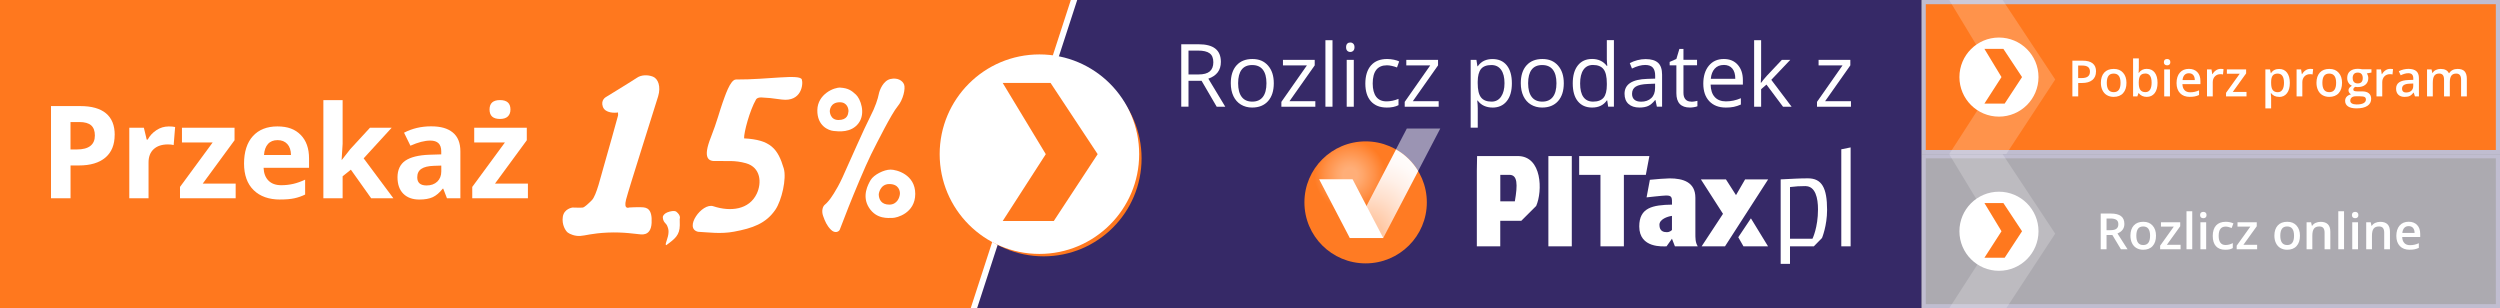 <?xml version="1.0" encoding="UTF-8"?>
<svg xmlns="http://www.w3.org/2000/svg" xmlns:xlink="http://www.w3.org/1999/xlink" viewBox="0 0 600 74">
  <rect x="0" y="0" width="600" height="74" fill="#808080" stroke="none"/>
  <defs>
    <style>
      .cls-1, .cls-2, .cls-3, .cls-4 {
        fill: #fff;
      }

      .cls-5 {
        fill: #c0bdd0;
      }

      .cls-2, .cls-6, .cls-7 {
        fill-rule: evenodd;
      }

      .cls-6 {
        fill: url(#Gradient_bez_nazwy_21);
      }

      .cls-3 {
        opacity: .5;
      }

      .cls-4 {
        opacity: .2;
      }

      .cls-8 {
        fill: #acaab0;
      }

      .cls-9 {
        fill: #362967;
      }

      .cls-10 {
        fill: #ff781e;
      }

      .cls-7 {
        fill: url(#Gradient_bez_nazwy_12);
      }
    </style>
    <radialGradient id="Gradient_bez_nazwy_21" data-name="Gradient bez nazwy 21" cx="323.99" cy="42.05" fx="323.99" fy="42.05" r="8.52" gradientTransform="matrix(1, 0, 0, 1, 0, 0)" gradientUnits="userSpaceOnUse">
      <stop offset=".2" stop-color="#ffae78"/>
      <stop offset=".37" stop-color="#ffa66a"/>
      <stop offset=".7" stop-color="#ff9148"/>
      <stop offset="1" stop-color="#ff7b23"/>
    </radialGradient>
    <radialGradient id="Gradient_bez_nazwy_12" data-name="Gradient bez nazwy 12" cx="332.88" cy="47.22" fx="325.69" fy="60.35" r="16.74" gradientTransform="matrix(1, 0, 0, 1, 0, 0)" gradientUnits="userSpaceOnUse">
      <stop offset=".27" stop-color="#ffc8a4"/>
      <stop offset=".28" stop-color="#ffcaa8"/>
      <stop offset=".45" stop-color="#ffe0cd"/>
      <stop offset=".6" stop-color="#fff0e8"/>
      <stop offset=".73" stop-color="#fffaf8"/>
      <stop offset=".84" stop-color="#fffefe"/>
    </radialGradient>
  </defs>
  <g id="tlo">
    <polygon class="cls-10" points="233.93 74 0 74 0 0 257.65 0 233.93 74"/>
    <polygon class="cls-9" points="257.44 0 461.19 0 461.19 74 233.93 74 257.44 0"/>
    <polygon class="cls-1" points="258.53 0 257 0 232.96 74 234.49 74 258.53 0"/>
  </g>
  <g id="arrow">
    <circle class="cls-10" cx="250.46" cy="38" r="23.52"/>
    <circle class="cls-1" cx="249.46" cy="37" r="23.94"/>
    <path class="cls-10" d="M240.65,19.91h11.49l11.3,17.09-10.53,16.04h-12.26l10.34-16.04-10.34-17.09Z"/>
  </g>
  <g id="__5_proc" data-name="1 5 proc">
    <path id="_" data-name="1" class="cls-1" d="M148.31,27.8s-2.82,10.22-3.45,12.29-1.69,6.83-2.82,7.96-1.82,1.69-2.13,1.76-2.51,0-2.51,0c0,0-2.01,.25-2.32,2.19s.69,3.45,1.19,3.82,1.69,.88,2.95,.81,2.76-.63,6.58-.81,7.08,.38,7.46,.38,2.95,.75,3.13-2.7-1.19-3.7-2.32-3.76-3.07,.06-3.07,.06c0,0-1.38,.63-.75-1.88s7.02-22.5,7.71-24.82,0-4.2-1.25-4.7-2.82-.44-3.82,.25-7.46,4.64-7.46,4.64c0,0-1.32,.69-.75,2.32s3.01,1.5,3.64,1.38c.06,.38,0,.81,0,.81Z"/>
    <path class="cls-1" d="M205.44,22.72c-1.07-1-1.88-1.57-3.76-1.69-1.5-.1-5.45,1.57-5.52,5.39-.06,3.82,2.7,4.89,3.89,5.01,1.19,.13,4.26,.5,6.02-1.88,1.76-2.38,.44-5.83-.63-6.83Zm-1.82,4.07c-.06,.63-.25,2-2.38,2.01-2.09,0-2.09-2.13-2.09-2.13,0,0,0-2.13,2.4-2.13,1.83,0,2.14,1.63,2.08,2.26Z"/>
    <path class="cls-1" d="M213.68,40.71c-1.53,0-3.98,1.23-4.73,2.51-.58,1-2.19,3.82-.38,6.64,1.82,2.82,4.64,2.44,5.64,2.44s5.45-1.13,5.45-5.77-4.45-5.83-5.99-5.83Zm2.29,5.89c-.06,.75-.64,2.51-2.54,2.51s-2.53-1.25-2.53-2.51c0,0,.26-2.43,2.54-2.43s2.6,1.68,2.54,2.43Z"/>
    <path class="cls-1" d="M199.15,47.86s1.59-2.07,3.04-5.27,5.39-12.16,6.64-14.54,1.88-4.42,2.07-5.44,1.1-3.27,2.81-3.65,2.9,.38,3.27,1.32-.19,3.64-1.57,5.27-4.89,8.59-6.33,11.47-4.31,9.84-5.45,12.72-1.91,4.95-2.09,5.39-1.12,1-2.12,0-1.44-2.07-1.88-3.32-.06-2.32,.44-2.7,1.16-1.25,1.16-1.25Z"/>
    <g id="koma">
      <path class="cls-1" d="M162.31,50.81c-.18-.15-.65-.28-1.59-.03s-1.34,.61-1.58,1.05c-.01,.02-.23,.47,.21,1.32,.14,.27,.59,.65,.72,.93,.23,.52,.39,.95,.38,1.57,0,1.47-1.06,3.18-.53,3.18,2.08-1.51,3.21-2.42,3.23-4.76,0-.04,0-1.54-.02-1.53,0-.02,.38-.77-.82-1.74Z"/>
    </g>
    <g id="_-2" data-name="5">
      <path class="cls-1" d="M173.4,24.71c.53-1.41,1.82-5.64,3.24-5.63,7.72,.04,15.33-1.37,15.8,0,.38,1.11-.07,5.42-4.82,4.81-3.38-.44-2.39-.34-4.86-.5,.1,0-.98-.1-1.32,.5-1.51,2.63-2.91,7.85-2.86,9.32,6.38,.33,8.12,2.51,9.52,7.21,.72,2.42-.49,7.68-2,9.9-2.28,3.34-5.49,4.45-9.93,5.28-3.22,.6-6.06,.16-8.63,.03-3.49-.82,.92-7.04,3.66-6.13,4.15,1.37,8.59,.82,10.41-2.99,1.26-2.64,.97-6.33-2.56-7.33-2.74-.77-4.6-.46-7.17-.54-1.81,.12-3.31-.57-1.26-5.72,1.41-3.55,2.25-6.79,2.78-8.2Z"/>
    </g>
  </g>
  <g id="logo">
    <path class="cls-2" d="M441.91,35.83l2.24-.45v23.74h-2.24v-23.29Zm-6.58,23.29h-5.73v4.21h-2.24v-20.28c3.01-.14,4.45-.25,6.55-.25,3.32,0,4.59,2.28,4.59,7.57,0,3.83-1.22,6.75-1.22,6.75l-1.96,2Zm-2.01-14.46c-1.47,0-2.24,.06-3.72,.23v12.41h5.39s1.33-2.64,1.33-7.06c0-2.67-.6-5.57-3.01-5.57Zm-24.93,14.46l5.13-7.8-5.3-8.26h6.01l2.41,3.77,2.18-3.77h5.53l-10.35,16.06h-5.62Zm-6.41,0l-.71-1.83-1.3,1.83c-.77,0-6.55,.53-6.55-4.78,0-4.53,3.23-5.15,7.86-5.23,0-1.63,.09-2.19-1.39-2.19-.74,0-4.71,.45-4.71,.45l.79-4.22c1.28-.14,3.86-.34,4.74-.34,3.18,0,6.18,.87,6.18,4.64v8.38c0,1.35-.03,2.31,.57,3.29h-5.47Zm-.71-7.31c-1.08,.14-3.01,.82-3.01,2.14,0,1.63,1.13,1.77,1.79,1.77,.79,0,1.22-.53,1.22-.53v-3.38Zm-11.54-9.85v17.16h-5.62v-17.16h-5.11v-4.5h16.85l-.85,4.5h-5.28Zm-18.12-.98v-3.52h5.62v21.66h-5.62v-18.15Zm-6.47,12.01h-5.08v6.13h-5.62v-18.15l.06-3.52h9.76c5.87,0,5.98,8.44,4.42,11.98l-3.55,3.54Zm-2.89-11.03h-2.18v6.36h3.49c.71-4.08,.65-6.36-1.3-6.36Zm54.94,14.97l3.03-4.53,4.11,6.72h-5.9l-1.25-2.19Z"/>
    <path class="cls-3" d="M345.67,30.84h-8.03l-12.17,23.32h8.03l12.17-23.32Z"/>
    <path class="cls-6" d="M327.75,33.93c8.11,0,14.69,6.55,14.69,14.64s-6.58,14.64-14.69,14.64-14.69-6.55-14.69-14.64,6.58-14.64,14.69-14.64Z"/>
    <path class="cls-7" d="M323.94,57.13h8.03l8.4-16.08c-1.3-2.15-3.13-3.95-5.32-5.19l-11.11,21.28Z"/>
    <path class="cls-1" d="M316.59,43.02l7.36,14.1h8.03l-7.36-14.1h-8.03Z"/>
  </g>
  <g id="btn1">
    <g>
      <rect class="cls-10" x="461.69" y=".5" width="137.81" height="36"/>
      <path class="cls-5" d="M599,1V36h-136.81V1h136.81m1-1h-138.81V37h138.81V0h0Z"/>
    </g>
    <path class="cls-4" d="M467.8,0h12.83l12.62,19.08-11.76,17.92h-13.69l11.55-17.92L467.8,0Z"/>
    <g id="arrow_kopia" data-name="arrow kopia">
      <circle class="cls-1" cx="479.75" cy="18.5" r="9.49"/>
      <path class="cls-10" d="M476.26,11.73h4.55l4.48,6.77-4.17,6.36h-4.86l4.1-6.36-4.1-6.77Z"/>
    </g>
  </g>
  <g id="btn2">
    <g>
      <rect class="cls-8" x="461.69" y="37.5" width="137.81" height="36"/>
      <path class="cls-5" d="M599,38v35h-136.81V38h136.81m1-1h-138.81v37h138.81V37h0Z"/>
    </g>
    <path class="cls-4" d="M467.8,37h12.83l12.62,19.08-11.76,17.92h-13.69l11.55-17.92-11.55-19.08Z"/>
    <g id="arrow_kopia_2" data-name="arrow kopia 2">
      <circle class="cls-1" cx="479.75" cy="55.5" r="9.49"/>
      <path class="cls-10" d="M476.26,48.73h4.55l4.48,6.77-4.17,6.36h-4.86l4.1-6.36-4.1-6.77Z"/>
    </g>
  </g>
  <g id="txt">
    <g>
      <path class="cls-1" d="M285.24,19.37v6.23h-1.74V10.62h4.11c1.84,0,3.2,.35,4.08,1.06,.88,.7,1.32,1.76,1.32,3.18,0,1.98-1,3.32-3.01,4.02l4.07,6.74h-2.06l-3.63-6.23h-3.13Zm0-1.5h2.39c1.23,0,2.13-.24,2.71-.73,.57-.49,.86-1.22,.86-2.2s-.29-1.71-.88-2.14c-.58-.44-1.52-.66-2.81-.66h-2.27v5.73Z"/>
      <path class="cls-1" d="M305.71,19.98c0,1.83-.46,3.26-1.38,4.29-.92,1.03-2.2,1.54-3.83,1.54-1,0-1.9-.24-2.68-.71s-1.38-1.15-1.8-2.03-.63-1.91-.63-3.1c0-1.83,.46-3.26,1.37-4.28s2.19-1.53,3.81-1.53,2.82,.52,3.75,1.57c.93,1.05,1.39,2.46,1.39,4.25Zm-8.56,0c0,1.44,.29,2.53,.86,3.28s1.42,1.13,2.53,1.13,1.96-.37,2.54-1.12c.58-.75,.87-1.84,.87-3.29s-.29-2.51-.87-3.26c-.58-.74-1.43-1.11-2.56-1.11s-1.96,.37-2.52,1.1-.85,1.82-.85,3.27Z"/>
      <path class="cls-1" d="M315.68,25.61h-8.15v-1.16l6.13-8.76h-5.75v-1.32h7.62v1.32l-6.05,8.59h6.2v1.32Z"/>
      <path class="cls-1" d="M319.8,25.61h-1.7V9.65h1.7v15.96Z"/>
      <path class="cls-1" d="M323.06,11.33c0-.39,.1-.67,.29-.86s.43-.27,.72-.27,.51,.09,.71,.28,.3,.47,.3,.85-.1,.67-.3,.86c-.2,.19-.43,.28-.71,.28-.29,0-.53-.09-.72-.28-.19-.19-.29-.47-.29-.86Zm1.85,14.28h-1.7V14.37h1.7v11.24Z"/>
      <path class="cls-1" d="M332.8,25.81c-1.63,0-2.89-.5-3.78-1.5-.89-1-1.34-2.42-1.34-4.25s.45-3.33,1.36-4.36c.91-1.03,2.2-1.54,3.87-1.54,.54,0,1.08,.06,1.62,.17,.54,.12,.96,.25,1.27,.41l-.52,1.45c-.38-.15-.79-.27-1.23-.37s-.84-.15-1.18-.15c-2.28,0-3.42,1.46-3.42,4.37,0,1.38,.28,2.44,.83,3.18,.56,.74,1.38,1.11,2.48,1.11,.94,0,1.9-.2,2.88-.6v1.51c-.75,.39-1.7,.58-2.84,.58Z"/>
      <path class="cls-1" d="M345.28,25.61h-8.15v-1.16l6.13-8.76h-5.75v-1.32h7.62v1.32l-6.05,8.59h6.2v1.32Z"/>
      <path class="cls-1" d="M358.18,25.81c-.73,0-1.4-.14-2-.41-.6-.27-1.11-.69-1.52-1.25h-.12c.08,.66,.12,1.28,.12,1.87v4.62h-1.7V14.37h1.38l.24,1.54h.08c.44-.62,.95-1.06,1.53-1.33,.58-.27,1.25-.41,2-.41,1.49,0,2.64,.51,3.45,1.53,.81,1.02,1.21,2.45,1.21,4.29s-.41,3.28-1.24,4.3c-.82,1.02-1.97,1.53-3.43,1.53Zm-.25-10.2c-1.15,0-1.98,.32-2.49,.95-.51,.64-.78,1.65-.79,3.04v.38c0,1.58,.26,2.71,.79,3.39,.53,.68,1.37,1.02,2.53,1.02,.97,0,1.73-.39,2.28-1.18,.55-.79,.83-1.87,.83-3.25s-.27-2.48-.83-3.23c-.55-.75-1.32-1.12-2.32-1.12Z"/>
      <path class="cls-1" d="M375.31,19.98c0,1.83-.46,3.26-1.38,4.29-.92,1.03-2.2,1.54-3.83,1.54-1,0-1.9-.24-2.68-.71s-1.38-1.15-1.8-2.03-.63-1.91-.63-3.1c0-1.83,.46-3.26,1.37-4.28s2.19-1.53,3.81-1.53,2.82,.52,3.75,1.57c.93,1.05,1.39,2.46,1.39,4.25Zm-8.56,0c0,1.44,.29,2.53,.86,3.28s1.42,1.13,2.53,1.13,1.96-.37,2.54-1.12c.58-.75,.87-1.84,.87-3.29s-.29-2.51-.87-3.26c-.58-.74-1.43-1.11-2.56-1.11s-1.96,.37-2.52,1.1-.85,1.82-.85,3.27Z"/>
      <path class="cls-1" d="M385.73,24.1h-.09c-.79,1.14-1.96,1.71-3.53,1.71-1.47,0-2.61-.5-3.43-1.51-.82-1-1.22-2.43-1.22-4.29s.41-3.29,1.23-4.32,1.96-1.54,3.42-1.54,2.69,.55,3.51,1.66h.13l-.07-.81-.04-.79v-4.57h1.7v15.96h-1.38l-.23-1.51Zm-3.4,.29c1.16,0,2-.32,2.53-.95,.52-.63,.78-1.65,.78-3.06v-.36c0-1.59-.26-2.73-.79-3.41-.53-.68-1.38-1.02-2.54-1.02-1,0-1.76,.39-2.29,1.16-.53,.78-.79,1.87-.79,3.29s.26,2.52,.79,3.25,1.3,1.1,2.32,1.1Z"/>
      <path class="cls-1" d="M397.65,25.61l-.34-1.6h-.08c-.56,.7-1.12,1.18-1.68,1.43-.56,.25-1.25,.37-2.09,.37-1.11,0-1.99-.29-2.62-.86-.63-.57-.95-1.39-.95-2.45,0-2.27,1.82-3.46,5.44-3.57l1.91-.06v-.7c0-.88-.19-1.53-.57-1.95-.38-.42-.99-.63-1.82-.63-.94,0-2,.29-3.18,.86l-.52-1.3c.55-.3,1.16-.54,1.82-.71,.66-.17,1.32-.26,1.98-.26,1.34,0,2.33,.3,2.98,.89,.65,.59,.97,1.55,.97,2.86v7.67h-1.26Zm-3.84-1.2c1.06,0,1.89-.29,2.5-.87,.61-.58,.91-1.39,.91-2.44v-1.02l-1.7,.07c-1.35,.05-2.33,.26-2.93,.63-.6,.37-.9,.95-.9,1.74,0,.62,.19,1.08,.56,1.4,.37,.32,.89,.48,1.56,.48Z"/>
      <path class="cls-1" d="M405.84,24.41c.3,0,.59-.02,.87-.07,.28-.04,.5-.09,.67-.14v1.3c-.18,.09-.46,.16-.82,.22-.36,.06-.68,.09-.97,.09-2.17,0-3.26-1.15-3.26-3.44v-6.69h-1.61v-.82l1.61-.71,.72-2.4h.98v2.6h3.26v1.32h-3.26v6.61c0,.68,.16,1.2,.48,1.56s.76,.54,1.32,.54Z"/>
      <path class="cls-1" d="M414.16,25.81c-1.66,0-2.97-.51-3.93-1.52-.96-1.01-1.44-2.42-1.44-4.21s.45-3.25,1.34-4.32c.89-1.07,2.09-1.6,3.59-1.6,1.41,0,2.52,.46,3.34,1.39s1.23,2.15,1.23,3.67v1.08h-7.74c.03,1.32,.37,2.32,1,3,.63,.68,1.52,1.03,2.67,1.03,1.21,0,2.41-.25,3.59-.76v1.52c-.6,.26-1.17,.45-1.71,.56-.54,.11-1.18,.17-1.94,.17Zm-.46-10.22c-.9,0-1.62,.29-2.16,.88-.54,.59-.85,1.4-.95,2.44h5.88c0-1.07-.24-1.9-.72-2.47-.48-.57-1.16-.86-2.05-.86Z"/>
      <path class="cls-1" d="M422.67,19.86c.29-.42,.74-.96,1.34-1.64l3.63-3.85h2.02l-4.55,4.79,4.87,6.45h-2.06l-3.97-5.31-1.28,1.11v4.2h-1.68V9.65h1.68v8.46c0,.38-.03,.96-.08,1.74h.08Z"/>
      <path class="cls-1" d="M444.23,25.61h-8.15v-1.16l6.13-8.76h-5.75v-1.32h7.62v1.32l-6.05,8.59h6.2v1.32Z"/>
    </g>
    <g>
      <path class="cls-1" d="M27.52,32.36c0,2.38-.74,4.2-2.23,5.46-1.49,1.26-3.61,1.89-6.35,1.89h-2.01v7.87h-4.69V25.46h7.07c2.68,0,4.73,.58,6.12,1.73,1.4,1.16,2.1,2.88,2.1,5.17Zm-10.6,3.51h1.54c1.44,0,2.52-.29,3.24-.86,.72-.57,1.07-1.4,1.07-2.49s-.3-1.91-.9-2.44c-.6-.52-1.54-.79-2.82-.79h-2.13v6.57Z"/>
      <path class="cls-1" d="M40.47,30.34c.63,0,1.15,.05,1.56,.14l-.35,4.33c-.37-.1-.83-.15-1.36-.15-1.47,0-2.62,.38-3.44,1.14-.82,.76-1.23,1.82-1.23,3.18v8.61h-4.62V30.66h3.5l.68,2.85h.23c.52-.95,1.23-1.71,2.13-2.29,.89-.58,1.86-.87,2.91-.87Z"/>
      <path class="cls-1" d="M56.57,47.58h-13.37v-2.72l7.84-10.67h-7.37v-3.53h12.62v3l-7.63,10.4h7.9v3.53Z"/>
      <path class="cls-1" d="M67.26,47.89c-2.72,0-4.85-.75-6.39-2.26-1.53-1.5-2.3-3.63-2.3-6.39s.71-5.03,2.13-6.58c1.42-1.55,3.38-2.32,5.88-2.32s4.25,.68,5.59,2.04,2,3.24,2,5.65v2.24h-10.91c.05,1.31,.44,2.34,1.17,3.07,.73,.74,1.75,1.11,3.06,1.11,1.02,0,1.98-.11,2.89-.32s1.86-.55,2.85-1.01v3.57c-.81,.4-1.67,.7-2.59,.9-.92,.2-2.04,.29-3.36,.29Zm-.65-14.26c-.98,0-1.75,.31-2.3,.93-.56,.62-.87,1.5-.95,2.64h6.48c-.02-1.14-.32-2.02-.89-2.64-.58-.62-1.35-.93-2.33-.93Z"/>
      <path class="cls-1" d="M82.04,38.38l2.01-2.57,4.74-5.15h5.21l-6.72,7.34,7.13,9.58h-5.33l-4.87-6.86-1.98,1.59v5.27h-4.62V24.03h4.62v10.5l-.24,3.84h.06Z"/>
      <path class="cls-1" d="M107.27,47.58l-.89-2.3h-.12c-.78,.98-1.58,1.66-2.4,2.04-.82,.38-1.9,.57-3.22,.57-1.62,0-2.9-.46-3.84-1.39-.93-.93-1.4-2.25-1.4-3.97s.63-3.12,1.88-3.97c1.26-.85,3.15-1.32,5.68-1.42l2.94-.09v-.74c0-1.72-.88-2.57-2.63-2.57-1.35,0-2.94,.41-4.77,1.23l-1.53-3.12c1.95-1.02,4.11-1.53,6.48-1.53s4.01,.49,5.22,1.48c1.21,.99,1.82,2.49,1.82,4.51v11.28h-3.22Zm-1.36-7.84l-1.79,.06c-1.34,.04-2.34,.28-3,.73-.66,.44-.98,1.12-.98,2.03,0,1.3,.75,1.95,2.24,1.95,1.07,0,1.92-.31,2.57-.92,.64-.62,.96-1.43,.96-2.45v-1.39Z"/>
      <path class="cls-1" d="M126.71,47.58h-13.37v-2.72l7.84-10.67h-7.37v-3.53h12.62v3l-7.63,10.4h7.9v3.53Zm-9.22-21.3c0-1.5,.84-2.26,2.51-2.26s2.51,.75,2.51,2.26c0,.72-.21,1.27-.63,1.67-.42,.4-1.05,.6-1.88,.6-1.68,0-2.51-.76-2.51-2.27Z"/>
    </g>
    <g>
      <path class="cls-1" d="M503.04,17.15c0,.89-.29,1.58-.88,2.06s-1.42,.71-2.5,.71h-.89v3.21h-1.4V14.56h2.47c1.07,0,1.87,.22,2.41,.66s.8,1.08,.8,1.93Zm-4.27,1.59h.74c.72,0,1.25-.12,1.58-.38s.5-.64,.5-1.17c0-.49-.15-.86-.45-1.1s-.77-.36-1.41-.36h-.97v3.01Z"/>
      <path class="cls-1" d="M510.35,19.88c0,1.06-.27,1.88-.81,2.48s-1.3,.89-2.27,.89c-.61,0-1.14-.14-1.61-.41s-.82-.67-1.07-1.18-.38-1.11-.38-1.78c0-1.05,.27-1.87,.81-2.46s1.3-.88,2.28-.88,1.68,.3,2.23,.91,.82,1.42,.82,2.44Zm-4.72,0c0,1.5,.55,2.24,1.66,2.24s1.64-.75,1.64-2.24-.55-2.22-1.65-2.22c-.58,0-1,.19-1.26,.57s-.39,.93-.39,1.65Z"/>
      <path class="cls-1" d="M515.24,16.53c.81,0,1.44,.29,1.89,.88s.68,1.41,.68,2.47-.23,1.89-.69,2.48-1.09,.89-1.9,.89-1.46-.29-1.91-.88h-.09l-.25,.77h-1.03V14.01h1.38v2.17c0,.16,0,.4-.02,.71s-.03,.52-.04,.6h.06c.44-.64,1.08-.97,1.93-.97Zm-.36,1.12c-.55,0-.95,.16-1.2,.49s-.37,.87-.38,1.64v.09c0,.79,.12,1.36,.38,1.71s.66,.53,1.22,.53c.49,0,.86-.19,1.11-.58s.38-.95,.38-1.68c0-1.47-.5-2.21-1.51-2.21Z"/>
      <path class="cls-1" d="M519.33,14.93c0-.25,.07-.44,.2-.57s.33-.2,.58-.2,.43,.07,.57,.2,.2,.32,.2,.57-.07,.42-.2,.55-.32,.2-.57,.2-.44-.07-.58-.2-.2-.32-.2-.55Zm1.46,8.2h-1.38v-6.48h1.38v6.48Z"/>
      <path class="cls-1" d="M525.58,23.25c-1.01,0-1.8-.29-2.36-.88s-.85-1.4-.85-2.43,.26-1.89,.79-2.5,1.25-.91,2.17-.91c.86,0,1.53,.26,2.03,.78s.74,1.23,.74,2.14v.74h-4.32c.02,.63,.19,1.11,.51,1.45s.77,.51,1.35,.51c.38,0,.74-.04,1.07-.11s.68-.19,1.06-.36v1.12c-.34,.16-.68,.27-1.02,.34s-.74,.1-1.18,.1Zm-.25-5.67c-.44,0-.79,.14-1.05,.42s-.42,.68-.47,1.21h2.94c0-.54-.14-.94-.39-1.22s-.59-.41-1.03-.41Z"/>
      <path class="cls-1" d="M532.96,16.53c.28,0,.51,.02,.69,.06l-.13,1.28c-.2-.05-.4-.07-.61-.07-.55,0-1,.18-1.34,.54s-.51,.83-.51,1.4v3.39h-1.38v-6.48h1.08l.18,1.14h.07c.21-.39,.5-.69,.84-.92s.72-.34,1.12-.34Z"/>
      <path class="cls-1" d="M539.17,23.13h-4.92v-.85l3.28-4.58h-3.08v-1.05h4.62v.96l-3.21,4.46h3.3v1.05Z"/>
      <path class="cls-1" d="M546.98,23.25c-.82,0-1.46-.29-1.91-.88h-.08c.05,.55,.08,.88,.08,1v2.65h-1.38v-9.36h1.11c.03,.12,.1,.41,.19,.87h.07c.43-.66,1.07-.98,1.93-.98,.81,0,1.44,.29,1.89,.88s.68,1.41,.68,2.47-.23,1.88-.69,2.48-1.09,.89-1.9,.89Zm-.33-5.59c-.55,0-.95,.16-1.2,.48s-.38,.83-.38,1.54v.21c0,.79,.12,1.36,.38,1.71s.66,.53,1.22,.53c.48,0,.84-.2,1.1-.59s.39-.95,.39-1.67-.13-1.28-.38-1.65-.63-.56-1.13-.56Z"/>
      <path class="cls-1" d="M554.46,16.53c.28,0,.51,.02,.69,.06l-.13,1.28c-.2-.05-.4-.07-.61-.07-.55,0-1,.18-1.34,.54s-.51,.83-.51,1.4v3.39h-1.38v-6.48h1.08l.18,1.14h.07c.21-.39,.5-.69,.84-.92s.72-.34,1.12-.34Z"/>
      <path class="cls-1" d="M562.09,19.88c0,1.06-.27,1.88-.81,2.48s-1.3,.89-2.27,.89c-.61,0-1.14-.14-1.61-.41s-.82-.67-1.07-1.18-.38-1.11-.38-1.78c0-1.05,.27-1.87,.81-2.46s1.3-.88,2.28-.88,1.68,.3,2.23,.91,.82,1.42,.82,2.44Zm-4.72,0c0,1.5,.55,2.24,1.66,2.24s1.64-.75,1.64-2.24-.55-2.22-1.65-2.22c-.58,0-1,.19-1.26,.57s-.39,.93-.39,1.65Z"/>
      <path class="cls-1" d="M569.15,16.65v.76l-1.11,.21c.1,.14,.19,.3,.25,.5s.1,.41,.1,.63c0,.67-.23,1.19-.69,1.58s-1.1,.57-1.9,.57c-.21,0-.39-.02-.56-.05-.3,.18-.45,.4-.45,.64,0,.15,.07,.26,.21,.33s.39,.11,.76,.11h1.13c.71,0,1.26,.15,1.63,.46s.56,.74,.56,1.32c0,.73-.3,1.3-.91,1.7s-1.48,.6-2.62,.6c-.88,0-1.56-.16-2.02-.47s-.7-.76-.7-1.34c0-.4,.13-.73,.38-1s.6-.46,1.06-.57c-.18-.08-.33-.2-.45-.38s-.18-.36-.18-.55c0-.24,.07-.45,.21-.62s.34-.33,.61-.5c-.34-.14-.61-.38-.82-.71s-.31-.71-.31-1.15c0-.7,.22-1.25,.67-1.63s1.08-.58,1.9-.58c.18,0,.38,.01,.58,.04s.35,.05,.45,.08h2.24Zm-5.09,7.49c0,.3,.13,.53,.4,.69s.64,.24,1.13,.24c.75,0,1.31-.11,1.68-.32s.55-.5,.55-.86c0-.28-.1-.48-.3-.6s-.58-.18-1.12-.18h-1.04c-.39,0-.71,.09-.94,.28s-.35,.44-.35,.75Zm.59-5.39c0,.41,.1,.72,.31,.94s.51,.33,.9,.33c.8,0,1.2-.43,1.2-1.28,0-.42-.1-.75-.3-.98s-.5-.34-.9-.34-.7,.11-.91,.34-.31,.56-.31,.99Z"/>
      <path class="cls-1" d="M573.64,16.53c.28,0,.51,.02,.69,.06l-.13,1.28c-.2-.05-.4-.07-.61-.07-.55,0-1,.18-1.34,.54s-.51,.83-.51,1.4v3.39h-1.38v-6.48h1.08l.18,1.14h.07c.21-.39,.5-.69,.84-.92s.72-.34,1.12-.34Z"/>
      <path class="cls-1" d="M579.58,23.13l-.28-.9h-.05c-.31,.39-.63,.66-.94,.81s-.72,.21-1.22,.21c-.64,0-1.13-.17-1.49-.52s-.54-.83-.54-1.46c0-.67,.25-1.17,.74-1.51s1.25-.53,2.27-.56l1.12-.04v-.35c0-.41-.1-.72-.29-.93s-.49-.31-.9-.31c-.33,0-.65,.05-.96,.15s-.6,.21-.88,.35l-.45-.98c.35-.18,.74-.32,1.15-.42s.81-.14,1.18-.14c.82,0,1.45,.18,1.87,.54s.63,.92,.63,1.69v4.37h-.98Zm-2.05-.94c.5,0,.9-.14,1.2-.42s.45-.67,.45-1.17v-.56l-.83,.04c-.65,.02-1.12,.13-1.42,.33s-.44,.49-.44,.89c0,.29,.09,.51,.26,.67s.43,.24,.77,.24Z"/>
      <path class="cls-1" d="M587.95,23.13h-1.38v-4c0-.5-.09-.87-.28-1.11s-.48-.37-.88-.37c-.53,0-.92,.17-1.17,.52s-.37,.92-.37,1.73v3.23h-1.38v-6.48h1.08l.19,.85h.07c.18-.31,.44-.55,.78-.71s.72-.25,1.13-.25c1,0,1.66,.34,1.98,1.02h.09c.19-.32,.46-.57,.81-.75s.75-.27,1.2-.27c.77,0,1.34,.2,1.69,.59s.53,.99,.53,1.79v4.22h-1.38v-4c0-.5-.09-.87-.28-1.11s-.48-.37-.88-.37c-.54,0-.93,.17-1.17,.5s-.37,.85-.37,1.54v3.43Z"/>
    </g>
    <g>
      <path class="cls-1" d="M505.57,56.4v3.42h-1.4v-8.57h2.42c1.11,0,1.92,.21,2.46,.62s.8,1.04,.8,1.88c0,1.07-.55,1.83-1.66,2.28l2.42,3.79h-1.59l-2.05-3.42h-1.38Zm0-1.16h.97c.65,0,1.12-.12,1.42-.36s.44-.6,.44-1.08-.16-.83-.47-1.04-.79-.32-1.43-.32h-.93v2.8Z"/>
      <path class="cls-1" d="M517.44,56.57c0,1.06-.27,1.88-.81,2.48s-1.3,.89-2.27,.89c-.61,0-1.14-.14-1.61-.41s-.82-.67-1.07-1.18-.38-1.11-.38-1.78c0-1.05,.27-1.87,.81-2.46s1.3-.88,2.28-.88,1.68,.3,2.23,.91,.82,1.42,.82,2.44Zm-4.72,0c0,1.5,.55,2.24,1.66,2.24s1.64-.75,1.64-2.24-.55-2.22-1.65-2.22c-.58,0-1,.19-1.26,.57s-.39,.93-.39,1.65Z"/>
      <path class="cls-1" d="M523.35,59.82h-4.92v-.85l3.28-4.58h-3.08v-1.05h4.62v.96l-3.21,4.46h3.3v1.05Z"/>
      <path class="cls-1" d="M526.14,59.82h-1.38v-9.12h1.38v9.12Z"/>
      <path class="cls-1" d="M528.02,51.62c0-.25,.07-.44,.2-.57s.33-.2,.58-.2,.43,.07,.57,.2,.2,.32,.2,.57-.07,.42-.2,.55-.32,.2-.57,.2-.44-.07-.58-.2-.2-.32-.2-.55Zm1.46,8.2h-1.38v-6.48h1.38v6.48Z"/>
      <path class="cls-1" d="M534.06,59.94c-.98,0-1.73-.29-2.24-.86s-.76-1.39-.76-2.46,.27-1.93,.8-2.51,1.3-.88,2.31-.88c.68,0,1.3,.13,1.85,.38l-.42,1.11c-.58-.23-1.06-.34-1.44-.34-1.12,0-1.68,.74-1.68,2.23,0,.73,.14,1.27,.42,1.64s.69,.55,1.23,.55c.61,0,1.19-.15,1.74-.46v1.2c-.25,.14-.51,.25-.79,.31s-.62,.09-1.02,.09Z"/>
      <path class="cls-1" d="M541.72,59.82h-4.92v-.85l3.28-4.58h-3.08v-1.05h4.62v.96l-3.21,4.46h3.3v1.05Z"/>
      <path class="cls-1" d="M551.99,56.57c0,1.06-.27,1.88-.81,2.48s-1.3,.89-2.27,.89c-.61,0-1.14-.14-1.61-.41s-.82-.67-1.07-1.18-.38-1.11-.38-1.78c0-1.05,.27-1.87,.81-2.46s1.3-.88,2.28-.88,1.68,.3,2.23,.91,.82,1.42,.82,2.44Zm-4.72,0c0,1.5,.55,2.24,1.66,2.24s1.64-.75,1.64-2.24-.55-2.22-1.65-2.22c-.58,0-1,.19-1.26,.57s-.39,.93-.39,1.65Z"/>
      <path class="cls-1" d="M559.28,59.82h-1.38v-3.98c0-.5-.1-.87-.3-1.12s-.52-.37-.96-.37c-.58,0-1.01,.17-1.28,.52s-.4,.92-.4,1.73v3.23h-1.38v-6.48h1.08l.19,.85h.07c.2-.31,.47-.55,.83-.71s.76-.25,1.2-.25c1.55,0,2.33,.79,2.33,2.37v4.22Z"/>
      <path class="cls-1" d="M562.57,59.82h-1.38v-9.12h1.38v9.12Z"/>
      <path class="cls-1" d="M564.46,51.62c0-.25,.07-.44,.2-.57s.33-.2,.58-.2,.43,.07,.57,.2,.2,.32,.2,.57-.07,.42-.2,.55-.32,.2-.57,.2-.44-.07-.58-.2-.2-.32-.2-.55Zm1.46,8.2h-1.38v-6.48h1.38v6.48Z"/>
      <path class="cls-1" d="M573.59,59.82h-1.38v-3.98c0-.5-.1-.87-.3-1.12s-.52-.37-.96-.37c-.58,0-1.01,.17-1.28,.52s-.4,.92-.4,1.73v3.23h-1.38v-6.48h1.08l.19,.85h.07c.2-.31,.47-.55,.83-.71s.76-.25,1.2-.25c1.55,0,2.33,.79,2.33,2.37v4.22Z"/>
      <path class="cls-1" d="M578.33,59.94c-1.01,0-1.8-.29-2.36-.88s-.85-1.4-.85-2.43,.26-1.89,.79-2.5,1.25-.91,2.17-.91c.86,0,1.53,.26,2.03,.78s.74,1.23,.74,2.14v.74h-4.32c.02,.63,.19,1.11,.51,1.45s.77,.51,1.35,.51c.38,0,.74-.04,1.07-.11s.68-.19,1.06-.36v1.12c-.34,.16-.68,.27-1.02,.34s-.74,.1-1.18,.1Zm-.25-5.67c-.44,0-.79,.14-1.05,.42s-.42,.68-.47,1.21h2.94c0-.54-.14-.94-.39-1.22s-.59-.41-1.03-.41Z"/>
    </g>
  </g>
</svg>